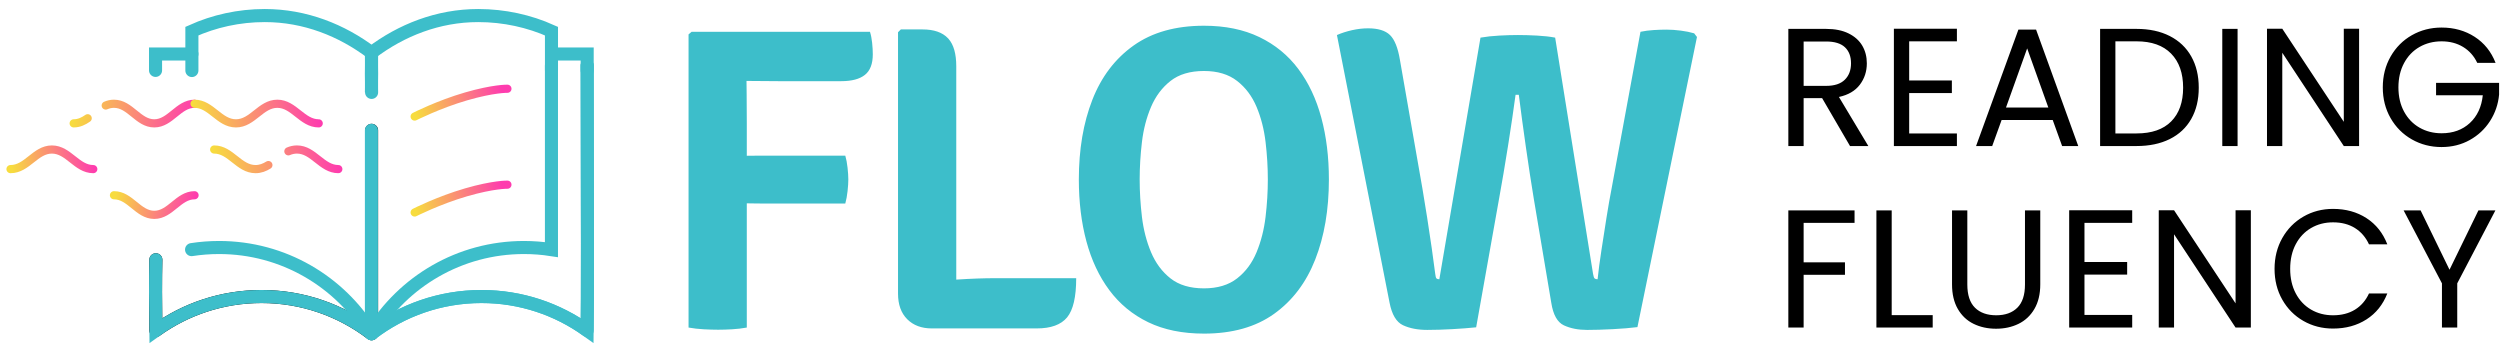<svg height="33" viewBox="0 0 238 33" width="238" xmlns="http://www.w3.org/2000/svg" xmlns:xlink="http://www.w3.org/1999/xlink"><linearGradient id="a"><stop offset="0" stop-color="#fe3cae"/><stop offset="1" stop-color="#f7dc3e"/></linearGradient><linearGradient id="b" x1="100%" x2="0%" xlink:href="#a" y1="56.7%" y2="59.111%"/><linearGradient id="c" x1="100%" x2="0%" xlink:href="#a" y1="65.076%" y2="70.501%"/><linearGradient id="d" x1="100%" x2="0%" xlink:href="#a" y1="56.352%" y2="58.638%"/><linearGradient id="e" x1="100%" x2="0%" xlink:href="#a" y1="64.293%" y2="69.436%"/><linearGradient id="f" x1="100%" x2="0%" xlink:href="#a" y1="72.871%" y2="81.102%"/><g fill="none" fill-rule="evenodd" transform="translate(1 .64)"><path d="m170.706 13.263v-4.56h1.76l2.656 4.56h1.744l-2.8-4.672c.885-.192 1.549-.581 1.992-1.168.443-.587.664-1.264.664-2.032 0-.629-.144-1.189-.432-1.68-.288-.491-.723-.88-1.304-1.168-.581-.288-1.293-.432-2.136-.432h-3.6v11.152zm2.144-5.728h-2.144v-4.224h2.144c.8 0 1.395.181 1.784.544.389.363.584.875.584 1.536 0 .651-.197 1.171-.592 1.56-.395.389-.987.584-1.776.584zm12.448 5.728v-1.2h-4.544v-3.84h4.064v-1.2h-4.064v-3.728h4.544v-1.2h-6v11.168zm3.36 0 .896-2.48h4.864l.896 2.48h1.536l-4.016-11.088h-1.68l-4.032 11.088zm5.344-3.664h-4.032l2.016-5.632zm8.4 3.664c1.216 0 2.269-.221 3.16-.664s1.573-1.083 2.048-1.92c.475-.837.712-1.827.712-2.968 0-1.141-.237-2.133-.712-2.976-.475-.843-1.157-1.491-2.048-1.944s-1.944-.68-3.16-.68h-3.472v11.152zm0-1.2h-2.016v-8.768h2.016c1.429 0 2.525.389 3.288 1.168s1.144 1.861 1.144 3.248c0 1.376-.379 2.445-1.136 3.208-.757.763-1.856 1.144-3.296 1.144zm9.616 1.2v-11.152h-1.456v11.152zm4.256 0v-8.88l5.856 8.88h1.456v-11.168h-1.456v8.864l-5.856-8.864h-1.456v11.168zm15.168.096c.981 0 1.872-.221 2.672-.664s1.445-1.045 1.936-1.808c.491-.763.779-1.603.864-2.52v-1.12h-6v1.184h4.448c-.117 1.109-.528 1.989-1.232 2.64-.704.651-1.6.976-2.688.976-.779 0-1.48-.179-2.104-.536-.624-.357-1.115-.867-1.472-1.528-.357-.661-.536-1.429-.536-2.304 0-.875.179-1.645.536-2.312.357-.667.848-1.179 1.472-1.536s1.325-.536 2.104-.536c.779 0 1.461.179 2.048.536.587.357 1.035.861 1.344 1.512h1.744c-.416-1.067-1.08-1.893-1.992-2.48-.912-.587-1.96-.88-3.144-.88-1.035 0-1.979.243-2.832.728-.853.485-1.528 1.163-2.024 2.032-.496.869-.744 1.848-.744 2.936 0 1.088.248 2.064.744 2.928.496.864 1.171 1.539 2.024 2.024.853.485 1.797.728 2.832.728zm-60.736 17.184v-5.024h3.936v-1.184h-3.936v-3.76h4.848v-1.184h-6.304v11.152zm12.288 0v-1.184h-3.904v-9.968h-1.456v11.152zm6.032.112c.789 0 1.501-.155 2.136-.464.635-.309 1.139-.781 1.512-1.416s.56-1.416.56-2.344v-7.04h-1.456v7.056c0 .992-.243 1.728-.728 2.208-.485.48-1.155.72-2.008.72-.864 0-1.539-.24-2.024-.72-.485-.48-.728-1.216-.728-2.208v-7.056h-1.456v7.04c0 .928.184 1.709.552 2.344s.869 1.107 1.504 1.416c.635.309 1.347.464 2.136.464zm12.96-.112v-1.2h-4.544v-3.84h4.064v-1.2h-4.064v-3.728h4.544v-1.2h-6v11.168zm3.984 0v-8.88l5.856 8.88h1.456v-11.168h-1.456v8.864l-5.856-8.864h-1.456v11.168zm15.136.096c1.216 0 2.277-.291 3.184-.872s1.568-1.405 1.984-2.472h-1.744c-.309.672-.755 1.187-1.336 1.544-.581.357-1.277.536-2.088.536-.779 0-1.477-.181-2.096-.544-.619-.363-1.104-.877-1.456-1.544s-.528-1.443-.528-2.328c0-.896.176-1.677.528-2.344s.837-1.181 1.456-1.544c.619-.363 1.317-.544 2.096-.544.811 0 1.507.181 2.088.544s1.027.88 1.336 1.552h1.744c-.416-1.077-1.077-1.909-1.984-2.496s-1.968-.88-3.184-.88c-1.035 0-1.976.245-2.824.736s-1.517 1.171-2.008 2.04c-.491.869-.736 1.848-.736 2.936 0 1.088.245 2.064.736 2.928.491.864 1.16 1.539 2.008 2.024s1.789.728 2.824.728zm11.824-.096v-4.208l3.632-6.944h-1.616l-2.752 5.648-2.752-5.648h-1.616l3.648 6.944v4.208z" fill="#000" fill-rule="nonzero"/><path d="m64.839 2.388-.289.247v27.908c.453.082.934.137 1.443.165.508.027.969.041 1.381.041.398 0 .838-.014 1.319-.041.481-.027.948-.082 1.402-.165l-0-11.827.025.001c.34.008.666.013.979.015l.232.001h8.141c.096-.344.168-.735.216-1.175.048-.44.072-.811.072-1.113s-.024-.673-.072-1.113c-.048-.44-.12-.824-.216-1.154h-8.141c-.383 0-.787.004-1.211.011l-.025.001 0-3.103c0-.882-.005-1.787-.014-2.717l-.006-.561-.008-.748.42.006c.818.012 1.696.019 2.634.02l.354 0h5.606c1.003 0 1.755-.199 2.257-.598.502-.398.752-1.051.752-1.958 0-.33-.021-.694-.062-1.092-.041-.398-.11-.749-.206-1.051h-13.995zm25.195 28.237h7.668c1.347 0 2.308-.351 2.886-1.051.577-.701.866-1.944.866-3.731h-7.667c-1.119 0-2.35.044-3.691.132l-.06.004 0-20.314c0-1.178-.245-2.046-.736-2.606l-.058-.063c-.529-.557-1.336-.835-2.422-.835h-2.061l-.268.268v24.878c0 1.044.292 1.858.876 2.442.584.584 1.364.876 2.339.876zm23.584.495c2.693 0 4.916-.625 6.668-1.876 1.752-1.25 3.061-2.978 3.926-5.184.866-2.205 1.299-4.744 1.299-7.616 0-2.13-.24-4.088-.721-5.874-.481-1.786-1.209-3.332-2.185-4.638-.976-1.305-2.212-2.319-3.71-3.04-1.498-.721-3.257-1.082-5.276-1.082-2.693 0-4.923.625-6.688 1.876s-3.078 2.975-3.937 5.173-1.288 4.727-1.288 7.585c0 2.144.24 4.108.721 5.895s1.209 3.336 2.185 4.648c.976 1.312 2.209 2.329 3.7 3.05s3.26 1.082 5.307 1.082zm0-4.308c-1.319 0-2.381-.316-3.184-.948-.804-.632-1.422-1.463-1.855-2.494-.433-1.031-.721-2.15-.866-3.36-.144-1.209-.216-2.398-.216-3.566s.072-2.357.216-3.566c.144-1.209.433-2.322.866-3.339.433-1.017 1.051-1.841 1.855-2.473s1.865-.948 3.184-.948c1.292 0 2.343.316 3.154.948.811.632 1.429 1.457 1.855 2.473.426 1.017.711 2.13.855 3.339.144 1.209.216 2.398.216 3.566s-.072 2.357-.216 3.566c-.144 1.209-.429 2.329-.855 3.36-.426 1.031-1.044 1.862-1.855 2.494-.811.632-1.862.948-3.154.948zm36.463 3.957c.715 0 1.532-.024 2.453-.072.921-.048 1.704-.113 2.35-.196l5.668-27.619-.268-.35c-.371-.11-.797-.196-1.278-.258-.481-.062-.934-.093-1.36-.093-.385 0-.794.014-1.226.041s-.848.082-1.247.165l-2.741 14.881c-.165.838-.33 1.779-.495 2.824-.165 1.044-.326 2.082-.484 3.112s-.278 1.944-.361 2.741c-.124 0-.216-.024-.278-.072-.062-.048-.113-.196-.155-.443l-3.607-22.487c-.495-.096-1.072-.161-1.731-.196-.66-.034-1.264-.052-1.814-.052-.522 0-1.11.017-1.762.052-.653.034-1.254.1-1.803.196l-3.916 23.002c-.124 0-.213-.024-.268-.072-.055-.048-.096-.196-.124-.443-.082-.66-.192-1.47-.33-2.432s-.285-1.944-.443-2.947c-.158-1.003-.306-1.91-.443-2.721l-2.144-12.264c-.192-1.154-.508-1.944-.948-2.37-.44-.426-1.134-.639-2.082-.639-.495 0-1.003.058-1.525.175-.522.117-1.003.271-1.443.464l5.009 25.475c.22 1.14.649 1.858 1.288 2.154s1.405.443 2.298.443c.728 0 1.522-.024 2.381-.072.859-.048 1.618-.106 2.278-.175l2.185-12.264c.275-1.511.553-3.154.835-4.926l.064-.407c.255-1.619.477-3.132.667-4.54h.309c.192 1.525.416 3.178.67 4.957.254 1.779.505 3.418.752 4.916l1.67 9.935c.179 1.14.581 1.855 1.206 2.144.625.289 1.357.433 2.195.433z" fill="#3dbeca" fill-rule="nonzero"/><g transform="translate(0 .84)"><path d="m34.376 10.926v19.366c-2.906-2.222-6.538-3.543-10.478-3.543-3.754 0-7.229 1.198-10.061 3.234-.039-2.641-.039-4.885 0-6.734" stroke="#000" stroke-linecap="round" stroke-linejoin="round" stroke-width="1.244"/><path d="m34.376 30.292c-2.906-2.222-6.538-3.543-10.478-3.543-3.754 0-7.229 1.198-10.061 3.234-.039-2.641-.039-4.885 0-6.734" stroke="#3dbeca" stroke-linecap="round" stroke-width="1.244"/><path d="m34.324 30.199c-2.979-4.868-8.345-8.116-14.469-8.116-.89 0-1.765.069-2.618.201" stroke="#3dbeca" stroke-linecap="round" stroke-width="1.244"/><path d="m34.376 7.317c-.027-1.103-.027-2.361 0-3.773-2.84-2.145-6.334-3.543-10.167-3.543-2.473 0-4.823.53-6.941 1.482v3.751" stroke="#3dbeca" stroke-linecap="round" stroke-width="1.244"/><path d="m17.268 3.658h-3.46v1.564" stroke="#3dbeca" stroke-linecap="round" stroke-width="1.244"/><path d="m54.927 10.926v19.366c-2.906-2.222-6.538-3.543-10.478-3.543-3.754 0-7.229 1.198-10.061 3.234-.039-2.641-.039-11.051 0-25.23" stroke="#3dbeca" stroke-linecap="round" stroke-linejoin="round" stroke-width="1.244" transform="matrix(-1 0 0 1 89.286 0)"/><path d="m54.927 30.292c-2.906-2.222-6.538-3.543-10.478-3.543-3.754 0-7.229 1.198-10.061 3.234-.039-2.641-.039-11.051 0-25.23" stroke="#3dbeca" stroke-linecap="round" stroke-width="1.244" transform="matrix(-1 0 0 1 89.286 0)"/><path d="m51.499 30.199c-2.979-4.868-8.345-8.116-14.469-8.116-.89 0-1.765.069-2.618.201 0-1.117 0-6.961 0-17.532" stroke="#3dbeca" stroke-linecap="round" stroke-width="1.244" transform="matrix(-1 0 0 1 85.91 0)"/><path d="m51.5 7.317c-.027-1.103-.027-2.361 0-3.773-2.84-2.145-6.334-3.543-10.167-3.543-2.473 0-4.855.53-6.974 1.482v3.751" stroke="#3dbeca" stroke-width="1.244" transform="matrix(-1 0 0 1 85.859 0)"/><g stroke-linecap="round"><path d="m54.9 3.658h-3.121v1.564" stroke="#3dbeca" stroke-width="1.244" transform="matrix(-1 0 0 1 106.678 0)"/><path d="m6.013 8.398c.512 0 .938.209 1.335.486m1.716 1.213c.241.103.5.167.785.167 1.547 0 2.298-1.866 3.836-1.866 1.539 0 2.301 1.866 3.836 1.866" stroke="url(#b)" stroke-linejoin="round" stroke-width=".778" transform="matrix(1 0 0 -1 0 18.662)"/><path d="m9.85 18.973c1.547 0 2.298-1.866 3.836-1.866 1.539 0 2.301 1.866 3.836 1.866" stroke="url(#c)" stroke-linejoin="round" stroke-width=".778" transform="matrix(1 0 0 -1 0 36.081)"/><path d="m7.88 12.753c1.533 0 2.289 1.866 3.836 1.866.295 0 .562-.068.81-.178m2.082-1.443c.287-.149.595-.245.944-.245 1.539 0 2.301 1.866 3.836 1.866" stroke="url(#b)" stroke-linejoin="round" stroke-width=".778" transform="matrix(1 0 0 -1 0 27.372)"/><path d="m17.522 8.398c1.575 0 2.351 1.866 3.94 1.866 1.589 0 2.36-1.866 3.94-1.866 1.58 0 2.363 1.866 3.94 1.866" stroke="url(#d)" stroke-linejoin="round" stroke-width=".778"/><path d="m17.522 17.107c1.575 0 2.351 1.866 3.94 1.866 1.589 0 2.36-1.866 3.94-1.866.276 0 .528.057.764.151m1.724 1.175c.431.304.892.54 1.452.54" stroke="url(#d)" stroke-linejoin="round" stroke-width=".778"/><path d="m19.388 12.753c1.575 0 2.351 1.866 3.94 1.866.464 0 .858-.159 1.223-.385m1.901-1.309c.251-.107.519-.173.816-.173 1.58 0 2.363 1.866 3.94 1.866" stroke="url(#d)" stroke-linejoin="round" stroke-width=".778"/><path d="m0 14.619c1.589 0 2.36-1.866 3.94-1.866 1.58 0 2.363 1.866 3.94 1.866" stroke="url(#e)" stroke-linejoin="round" stroke-width=".778"/><path d="m38.474 18.749s2.27-1.155 4.894-1.918c2.624-.762 3.939-.729 3.939-.729" stroke="url(#f)" stroke-linejoin="round" stroke-width=".778"/><path d="m38.474 14.183s2.27-1.155 4.894-1.918c2.624-.762 3.939-.729 3.939-.729" stroke="url(#f)" stroke-linejoin="round" stroke-width=".778"/><path d="m38.474 9.616s2.27-1.155 4.894-1.918 3.939-.729 3.939-.729" stroke="url(#f)" stroke-linejoin="round" stroke-width=".778"/></g></g></g></svg>